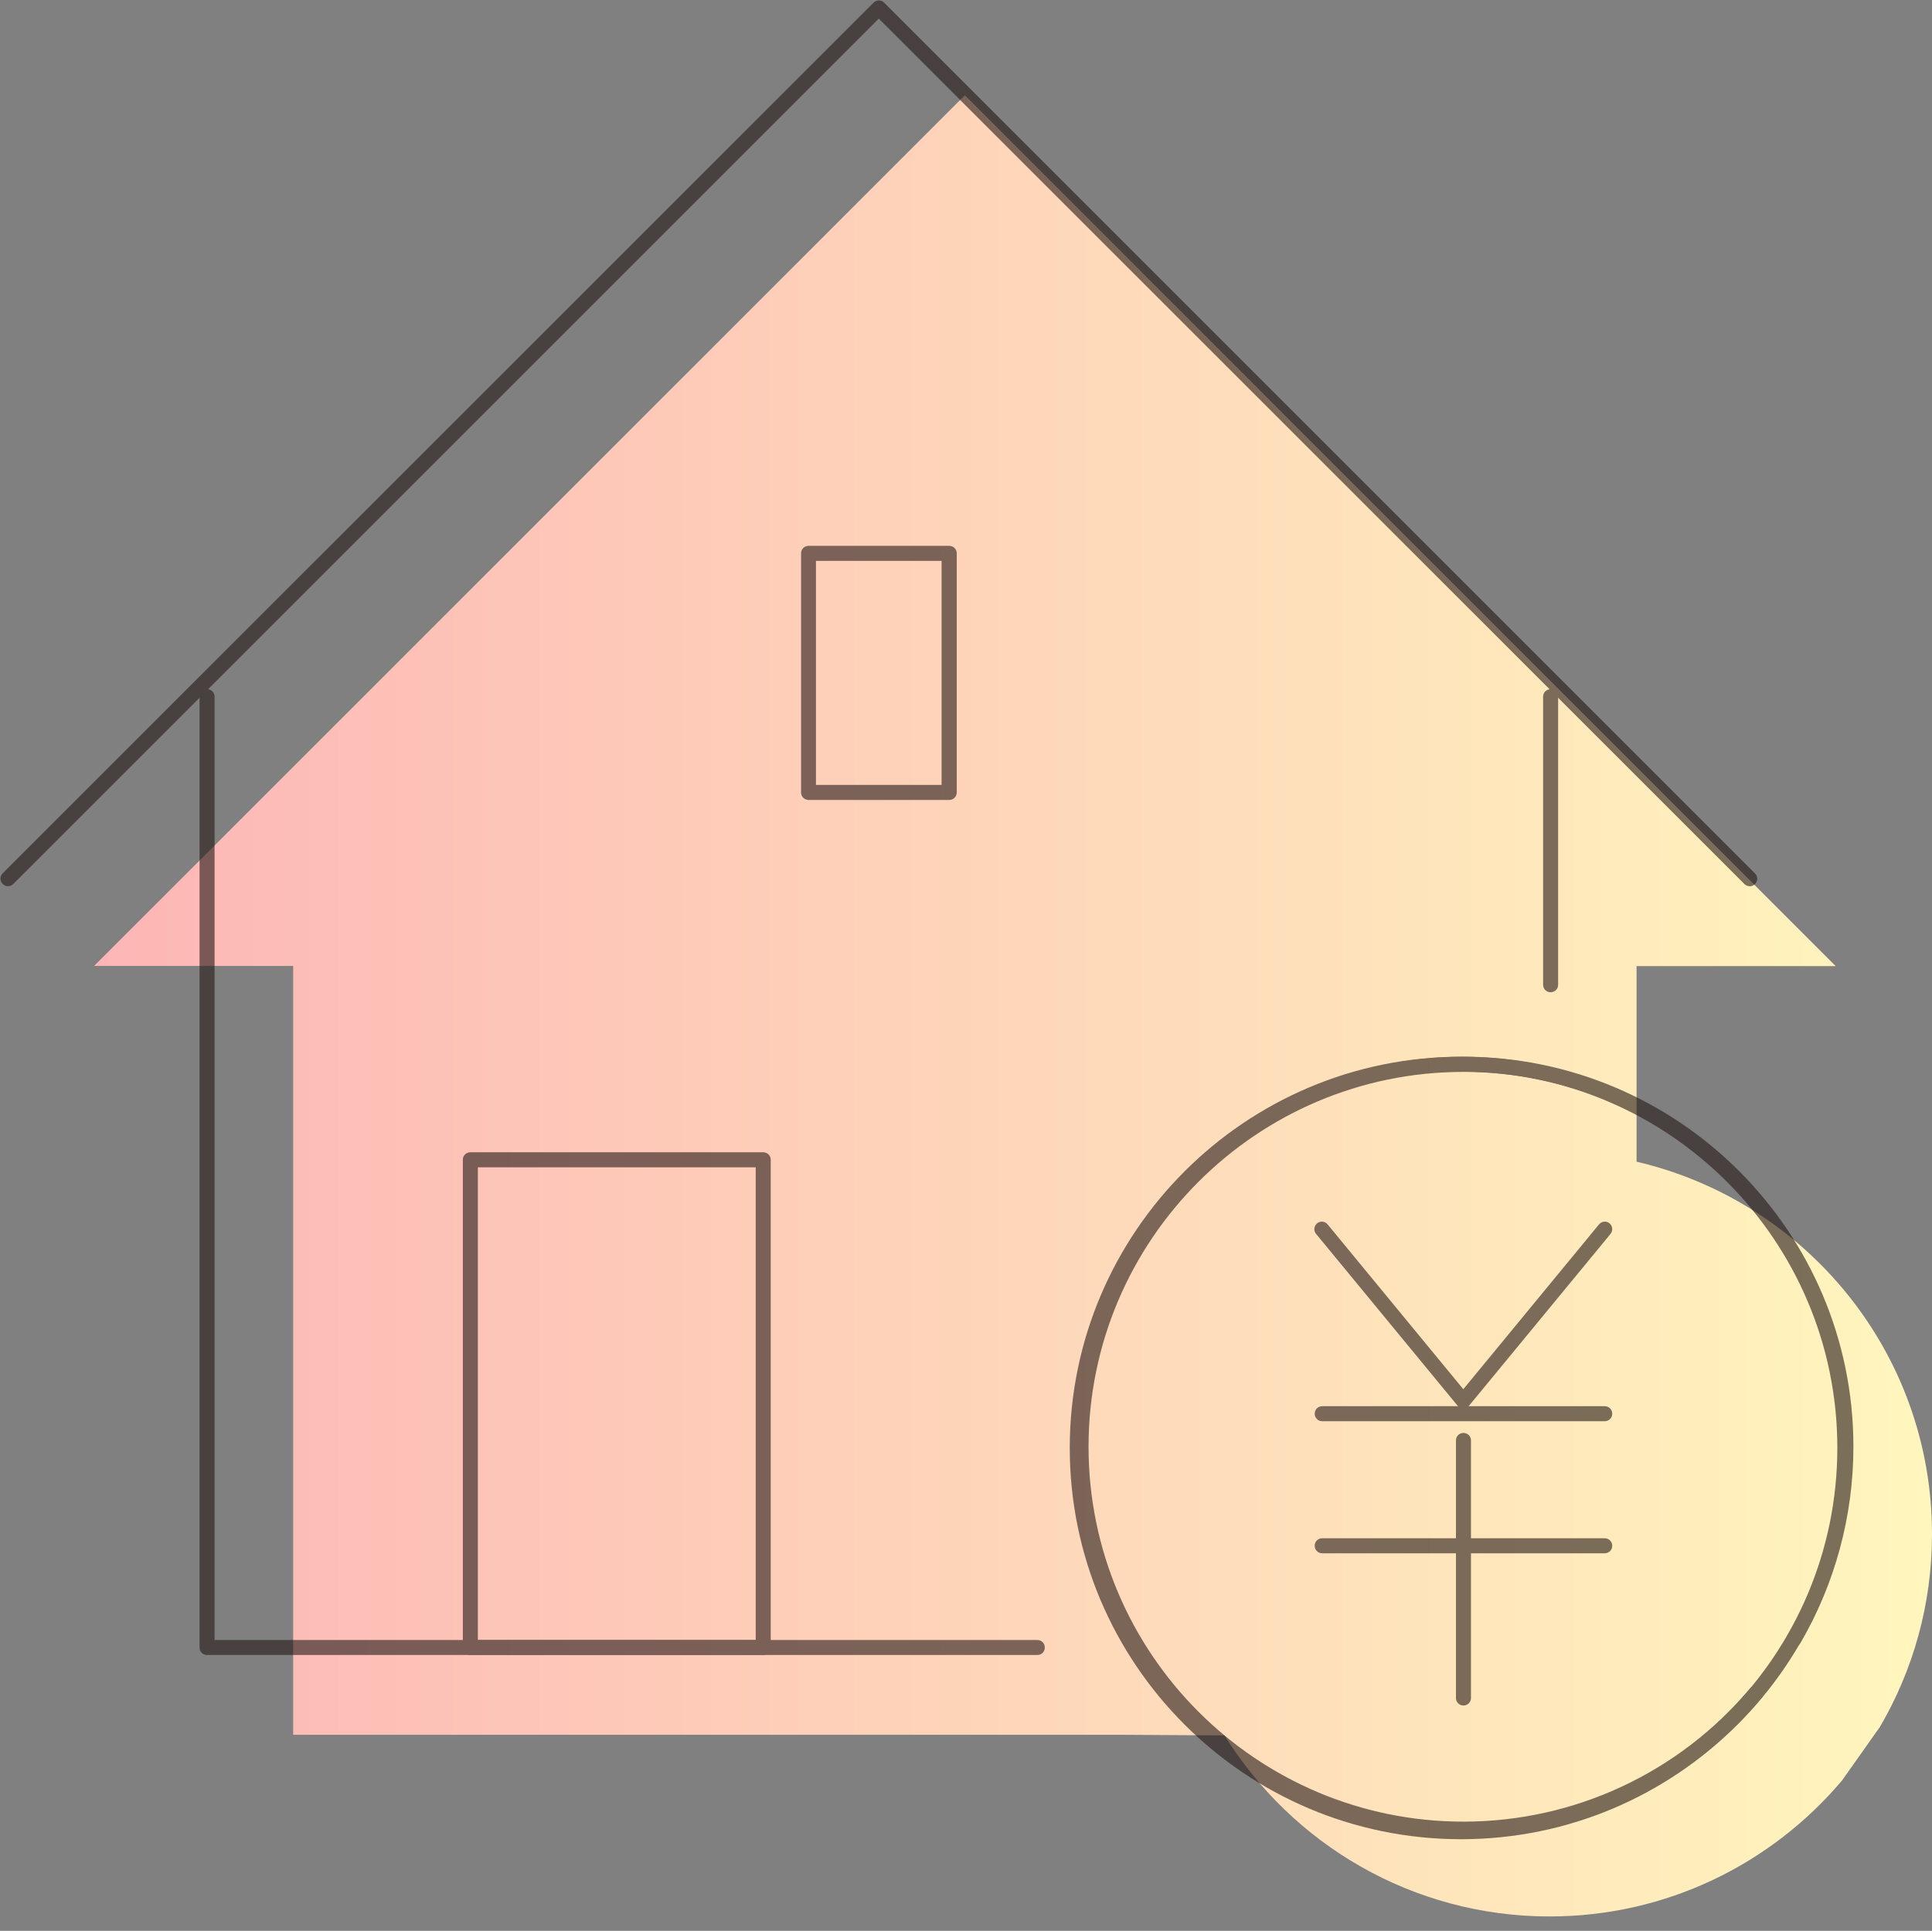 <?xml version="1.0" encoding="UTF-8"?>
<svg id="_レイヤー_1" data-name="レイヤー_1" xmlns="http://www.w3.org/2000/svg" xmlns:xlink="http://www.w3.org/1999/xlink" viewBox="0 0 128.57 128.51">
  <rect x="0" y="0" width="128.57" height="128.51" fill="#808080" stroke="none"/>
  <defs>
    <style>
      .cls-1 {
        opacity: .6;
      }

      .cls-2 {
        fill: #231815;
      }

      .cls-3 {
        fill: url(#_名称未設定グラデーション_4);
      }
    </style>
    <linearGradient id="_名称未設定グラデーション_4" data-name="名称未設定グラデーション 4" x1="6.26" y1="66.95" x2="128.57" y2="66.95" gradientUnits="userSpaceOnUse">
      <stop offset="0" stop-color="#fdb6b6"/>
      <stop offset="1" stop-color="#fff6bd"/>
    </linearGradient>
  </defs>
  <path class="cls-3" d="M108.91,77.33v-13.03h13.25L64.21,6.34,6.26,64.29h13.25v51.17h55.25l6.73.04c4.49,7.23,12.5,12.05,21.63,12.05,7.81,0,14.8-3.52,19.47-9.06l2.51-3.55c2.21-3.77,3.47-8.16,3.47-12.84,0-12.06-8.39-22.15-19.65-24.78Z"/>
  <g class="cls-1">
    <path class="cls-2" d="M97.23,122.41c-14.36,0-26.04-11.68-26.04-26.04s11.68-26.04,26.04-26.04,26.04,11.68,26.04,26.04-11.68,26.04-26.04,26.04ZM97.23,71.32c-13.81,0-25.04,11.23-25.04,25.04s11.23,25.04,25.04,25.04,25.04-11.23,25.04-25.04-11.23-25.04-25.04-25.04Z"/>
    <g>
      <path class="cls-2" d="M103.19,66.04c-.28,0-.5-.22-.5-.5v-19.17c0-.28.22-.5.5-.5s.5.22.5.5v19.17c0,.28-.22.5-.5.5Z"/>
      <g>
        <path class="cls-2" d="M116.43,58.98c-.13,0-.26-.05-.35-.15L58.48,1.24.89,58.83c-.2.2-.51.2-.71,0s-.2-.51,0-.71L58.13.18c.2-.2.51-.2.71,0l57.95,57.95c.2.2.2.51,0,.71-.1.1-.23.15-.35.15Z"/>
        <path class="cls-2" d="M69.03,110.15H13.78c-.28,0-.5-.22-.5-.5v-63.28c0-.28.22-.5.5-.5s.5.22.5.5v62.78h54.75c.28,0,.5.22.5.5s-.22.5-.5.5Z"/>
        <path class="cls-2" d="M50.79,110.15h-19.49c-.28,0-.5-.22-.5-.5v-32.46c0-.28.22-.5.5-.5h19.49c.28,0,.5.22.5.5v32.46c0,.28-.22.5-.5.5ZM31.8,109.15h18.49v-31.46h-18.49v31.46Z"/>
        <path class="cls-2" d="M63.17,53.24h-9.36c-.28,0-.5-.22-.5-.5v-15.91c0-.28.22-.5.5-.5h9.36c.28,0,.5.22.5.5v15.91c0,.28-.22.5-.5.5ZM54.3,52.24h8.36v-14.91h-8.36v14.91Z"/>
      </g>
      <g>
        <path class="cls-2" d="M97.39,122.23c-14.31,0-25.95-11.64-25.95-25.95s11.64-25.95,25.95-25.95,25.95,11.64,25.95,25.95c0,4.61-1.22,9.13-3.54,13.09-.14.24-.45.32-.68.18-.24-.14-.32-.45-.18-.68,2.23-3.8,3.4-8.15,3.4-12.58,0-13.76-11.19-24.95-24.95-24.95s-24.95,11.19-24.95,24.95,11.19,24.95,24.95,24.95c7.37,0,14.33-3.24,19.08-8.88.18-.21.49-.24.7-.06.21.18.24.49.06.71-4.95,5.87-12.18,9.23-19.85,9.23Z"/>
        <g>
          <path class="cls-2" d="M97.39,93.74c-.15,0-.29-.07-.39-.18l-9.42-11.44c-.18-.21-.14-.53.07-.7.21-.18.53-.14.7.07l9.03,10.97,9.03-10.97c.18-.21.49-.25.7-.07.21.17.24.49.07.7l-9.42,11.44c-.1.12-.24.18-.39.18Z"/>
          <path class="cls-2" d="M106.79,94.59h-18.8c-.28,0-.5-.22-.5-.5s.22-.5.5-.5h18.8c.28,0,.5.22.5.5s-.22.5-.5.5Z"/>
          <path class="cls-2" d="M106.79,103.38h-18.8c-.28,0-.5-.22-.5-.5s.22-.5.5-.5h18.8c.28,0,.5.22.5.5s-.22.5-.5.5Z"/>
          <path class="cls-2" d="M97.39,113.51c-.28,0-.5-.22-.5-.5v-17.14c0-.28.22-.5.5-.5s.5.22.5.5v17.14c0,.28-.22.5-.5.5Z"/>
        </g>
      </g>
    </g>
  </g>
</svg>